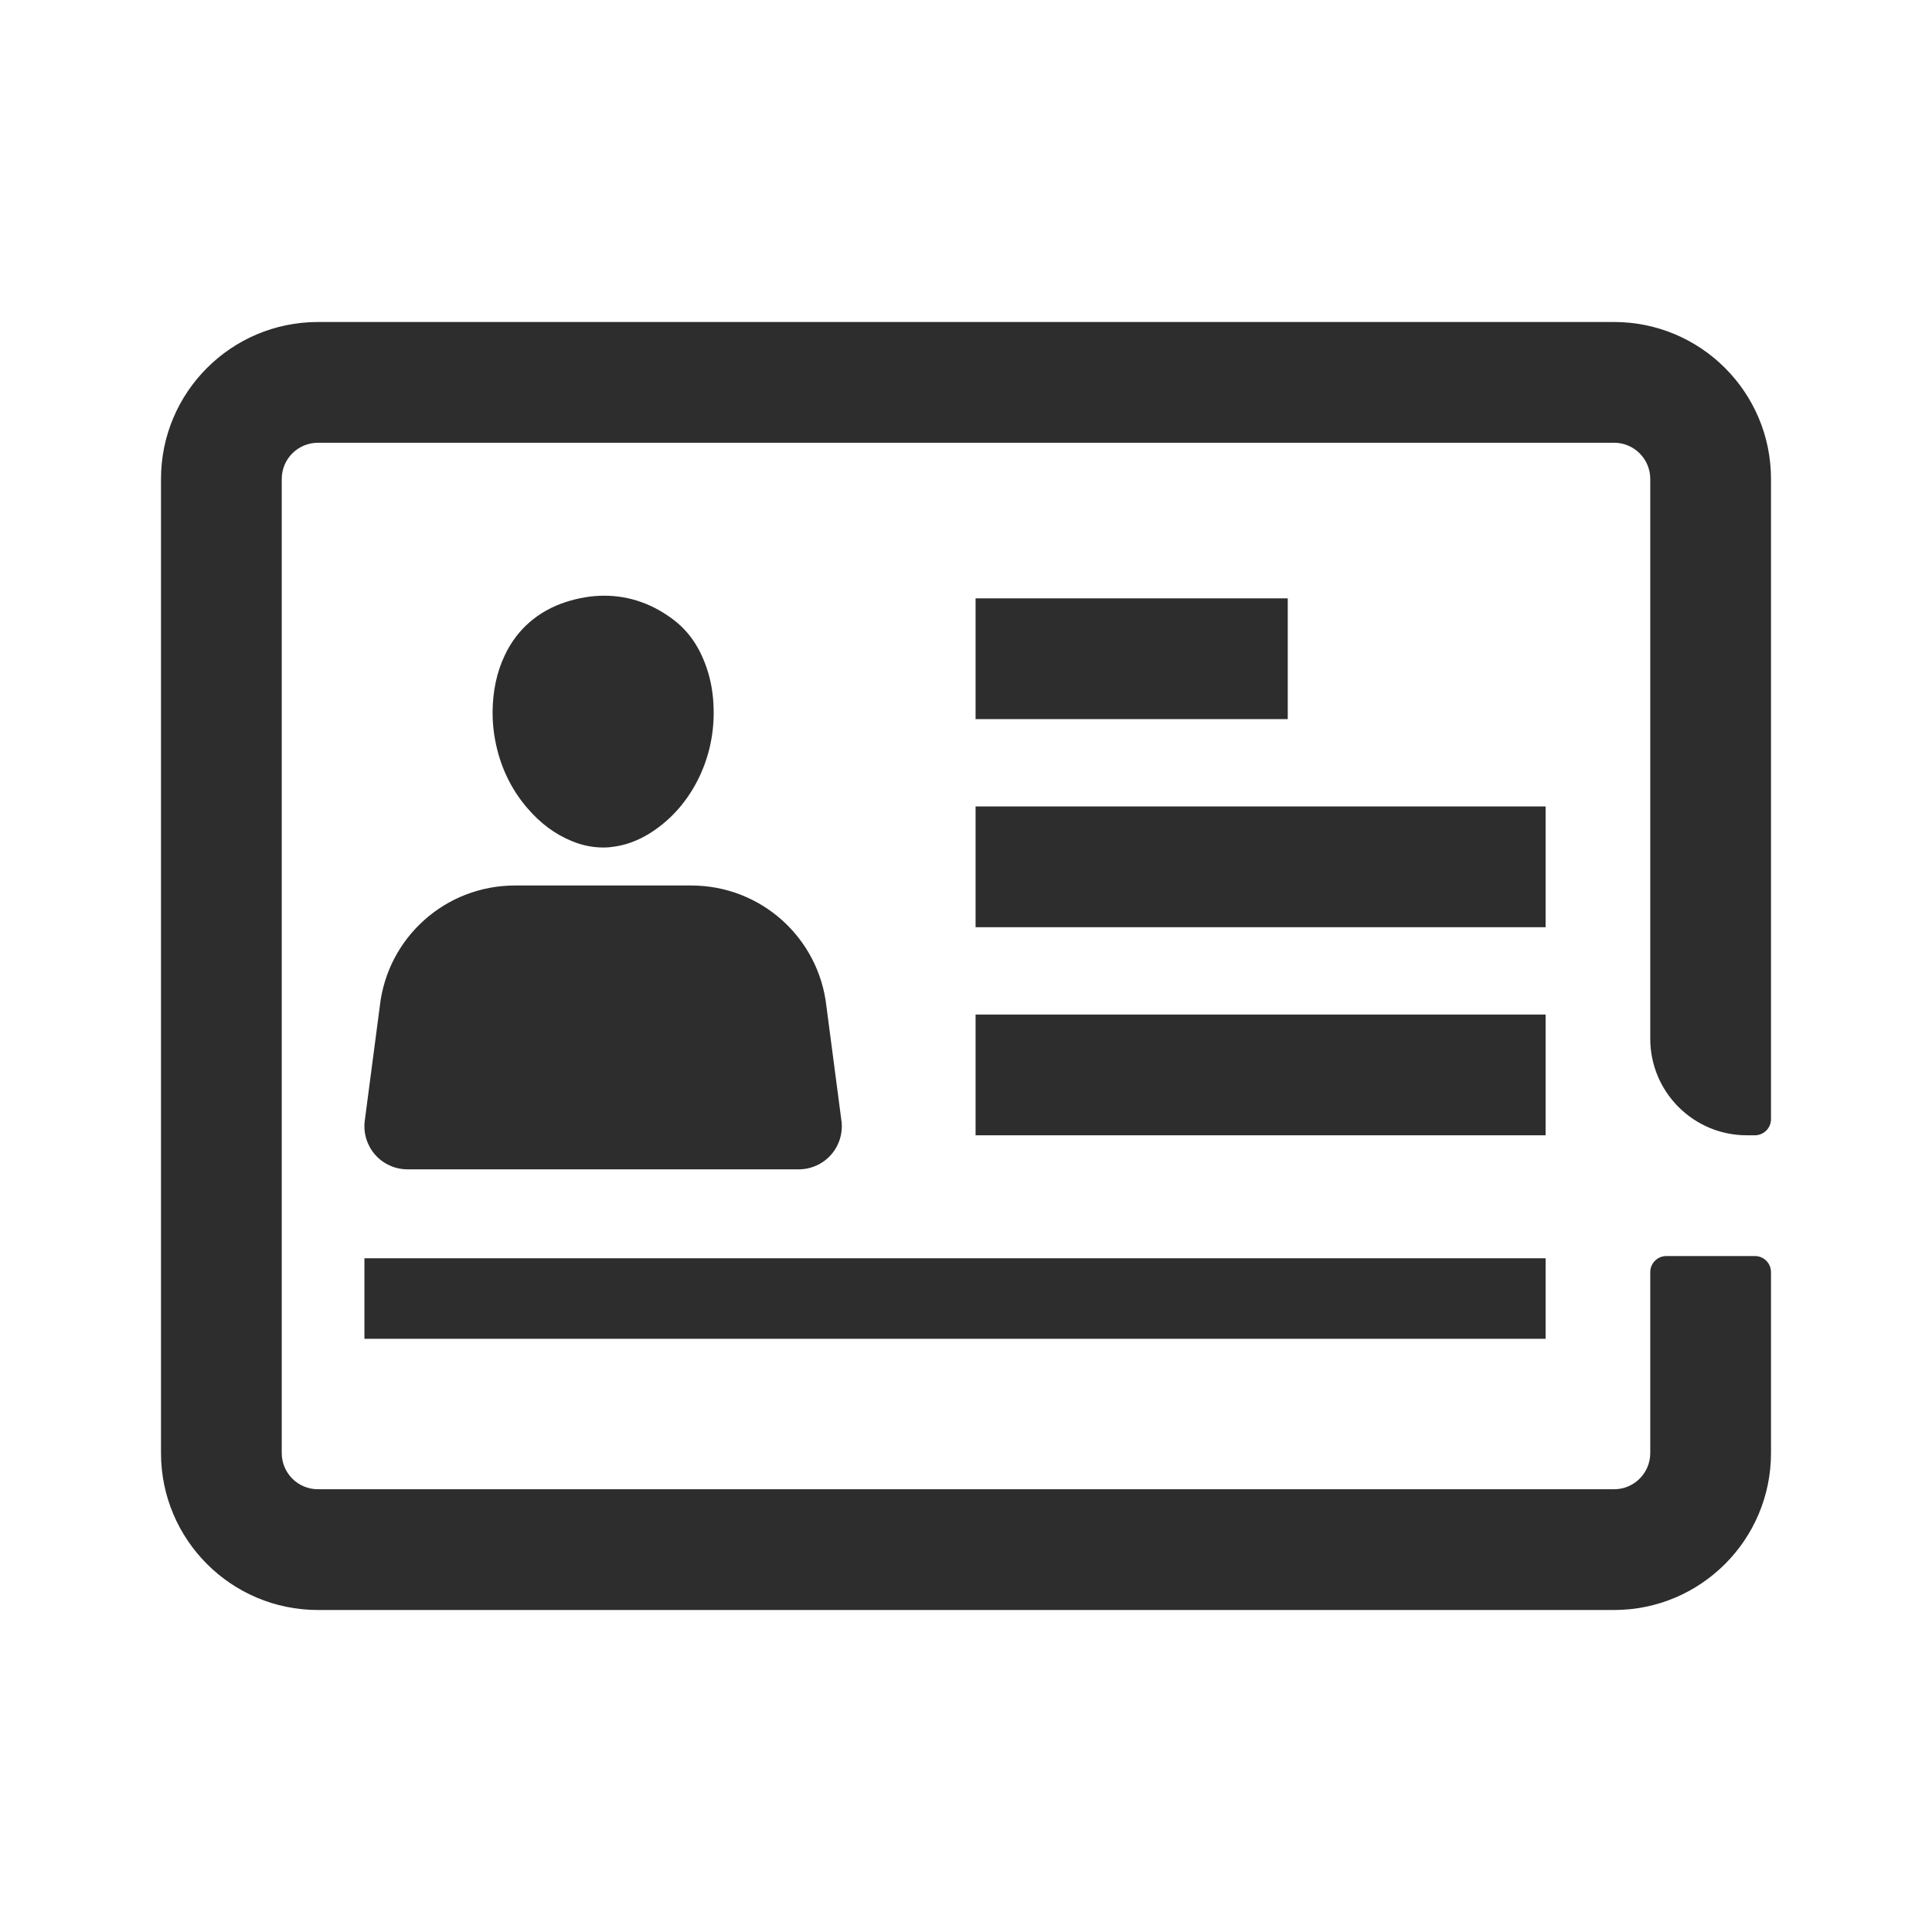 <?xml version="1.0" encoding="UTF-8"?>
<svg width="24px" height="24px" viewBox="0 0 24 24" version="1.1" xmlns="http://www.w3.org/2000/svg" xmlns:xlink="http://www.w3.org/1999/xlink">
    <title>1_iconography/icon3.0/outlined/travel/travel_card</title>
    <g id="1_iconography/icon3.0/outlined/travel/travel_card" stroke="none" stroke-width="1" fill="none" fill-rule="evenodd">
        <rect id="Rectangle" fill-opacity="0" fill="#FFFFFF" x="0" y="0" width="24" height="24"></rect>
        <path d="M20.7,15.603 C20.59,15.603 20.5,15.692 20.5,15.803 L20.5,16.216 L20.5,17.631 L20.5,18.05 C20.5,18.299 20.299,18.5 20.05,18.5 L3.95,18.5 C3.701,18.5 3.5,18.299 3.5,18.05 L3.5,5.95 C3.5,5.701 3.701,5.5 3.95,5.5 L20.05,5.5 C20.299,5.5 20.5,5.701 20.5,5.95 L20.5,11.226 L20.5,12.903 C20.5,13.566 21.037,14.103 21.7,14.103 L21.8,14.103 C21.91,14.103 22,14.013 22,13.903 L22,11.226 L22,5.95 C22,4.873 21.127,4 20.05,4 L3.95,4 C2.873,4 2,4.873 2,5.95 L2,18.05 C2,19.127 2.873,20 3.95,20 L20.05,20 C21.127,20 22,19.127 22,18.05 L22,17.631 L22,16.216 L22,15.803 C22,15.692 21.91,15.603 21.8,15.603 L20.7,15.603 Z M10.321,14.348 C10.219,14.461 10.074,14.526 9.922,14.526 L5.062,14.526 C4.91,14.526 4.765,14.461 4.663,14.348 C4.562,14.234 4.513,14.083 4.53,13.932 L4.718,12.5 C4.814,11.645 5.535,11 6.397,11 L8.587,11 C9.449,11 10.17,11.645 10.266,12.5 L10.454,13.933 C10.471,14.083 10.422,14.235 10.321,14.348 L10.321,14.348 Z M6.119,8.849 C6.121,8.582 6.171,8.349 6.272,8.137 C6.423,7.818 6.684,7.591 7.027,7.479 C7.188,7.427 7.349,7.4 7.506,7.4 C7.821,7.4 8.115,7.504 8.38,7.709 L8.381,7.71 C8.562,7.852 8.692,8.044 8.778,8.296 C8.832,8.454 8.861,8.621 8.865,8.808 C8.872,9.101 8.813,9.382 8.691,9.643 C8.55,9.94 8.346,10.176 8.084,10.344 C7.924,10.446 7.755,10.507 7.582,10.523 L7.58,10.524 C7.553,10.527 7.524,10.528 7.492,10.528 C7.364,10.528 7.234,10.502 7.107,10.45 C6.894,10.363 6.711,10.227 6.545,10.032 C6.344,9.796 6.211,9.515 6.151,9.195 C6.13,9.085 6.119,8.97 6.119,8.853 L6.119,8.849 Z M4.527,16.631 L19.2,16.631 L19.2,15.631 L4.527,15.631 L4.527,16.631 Z M12.119,14.103 L19.2,14.103 L19.2,12.603 L12.119,12.603 L12.119,14.103 Z M12.119,11.518 L19.2,11.518 L19.2,10.018 L12.119,10.018 L12.119,11.518 Z M12.119,8.933 L15.997,8.933 L15.997,7.433 L12.119,7.433 L12.119,8.933 Z" id="Fill-1" fill="#2D2D2D"></path>
    </g>
</svg>